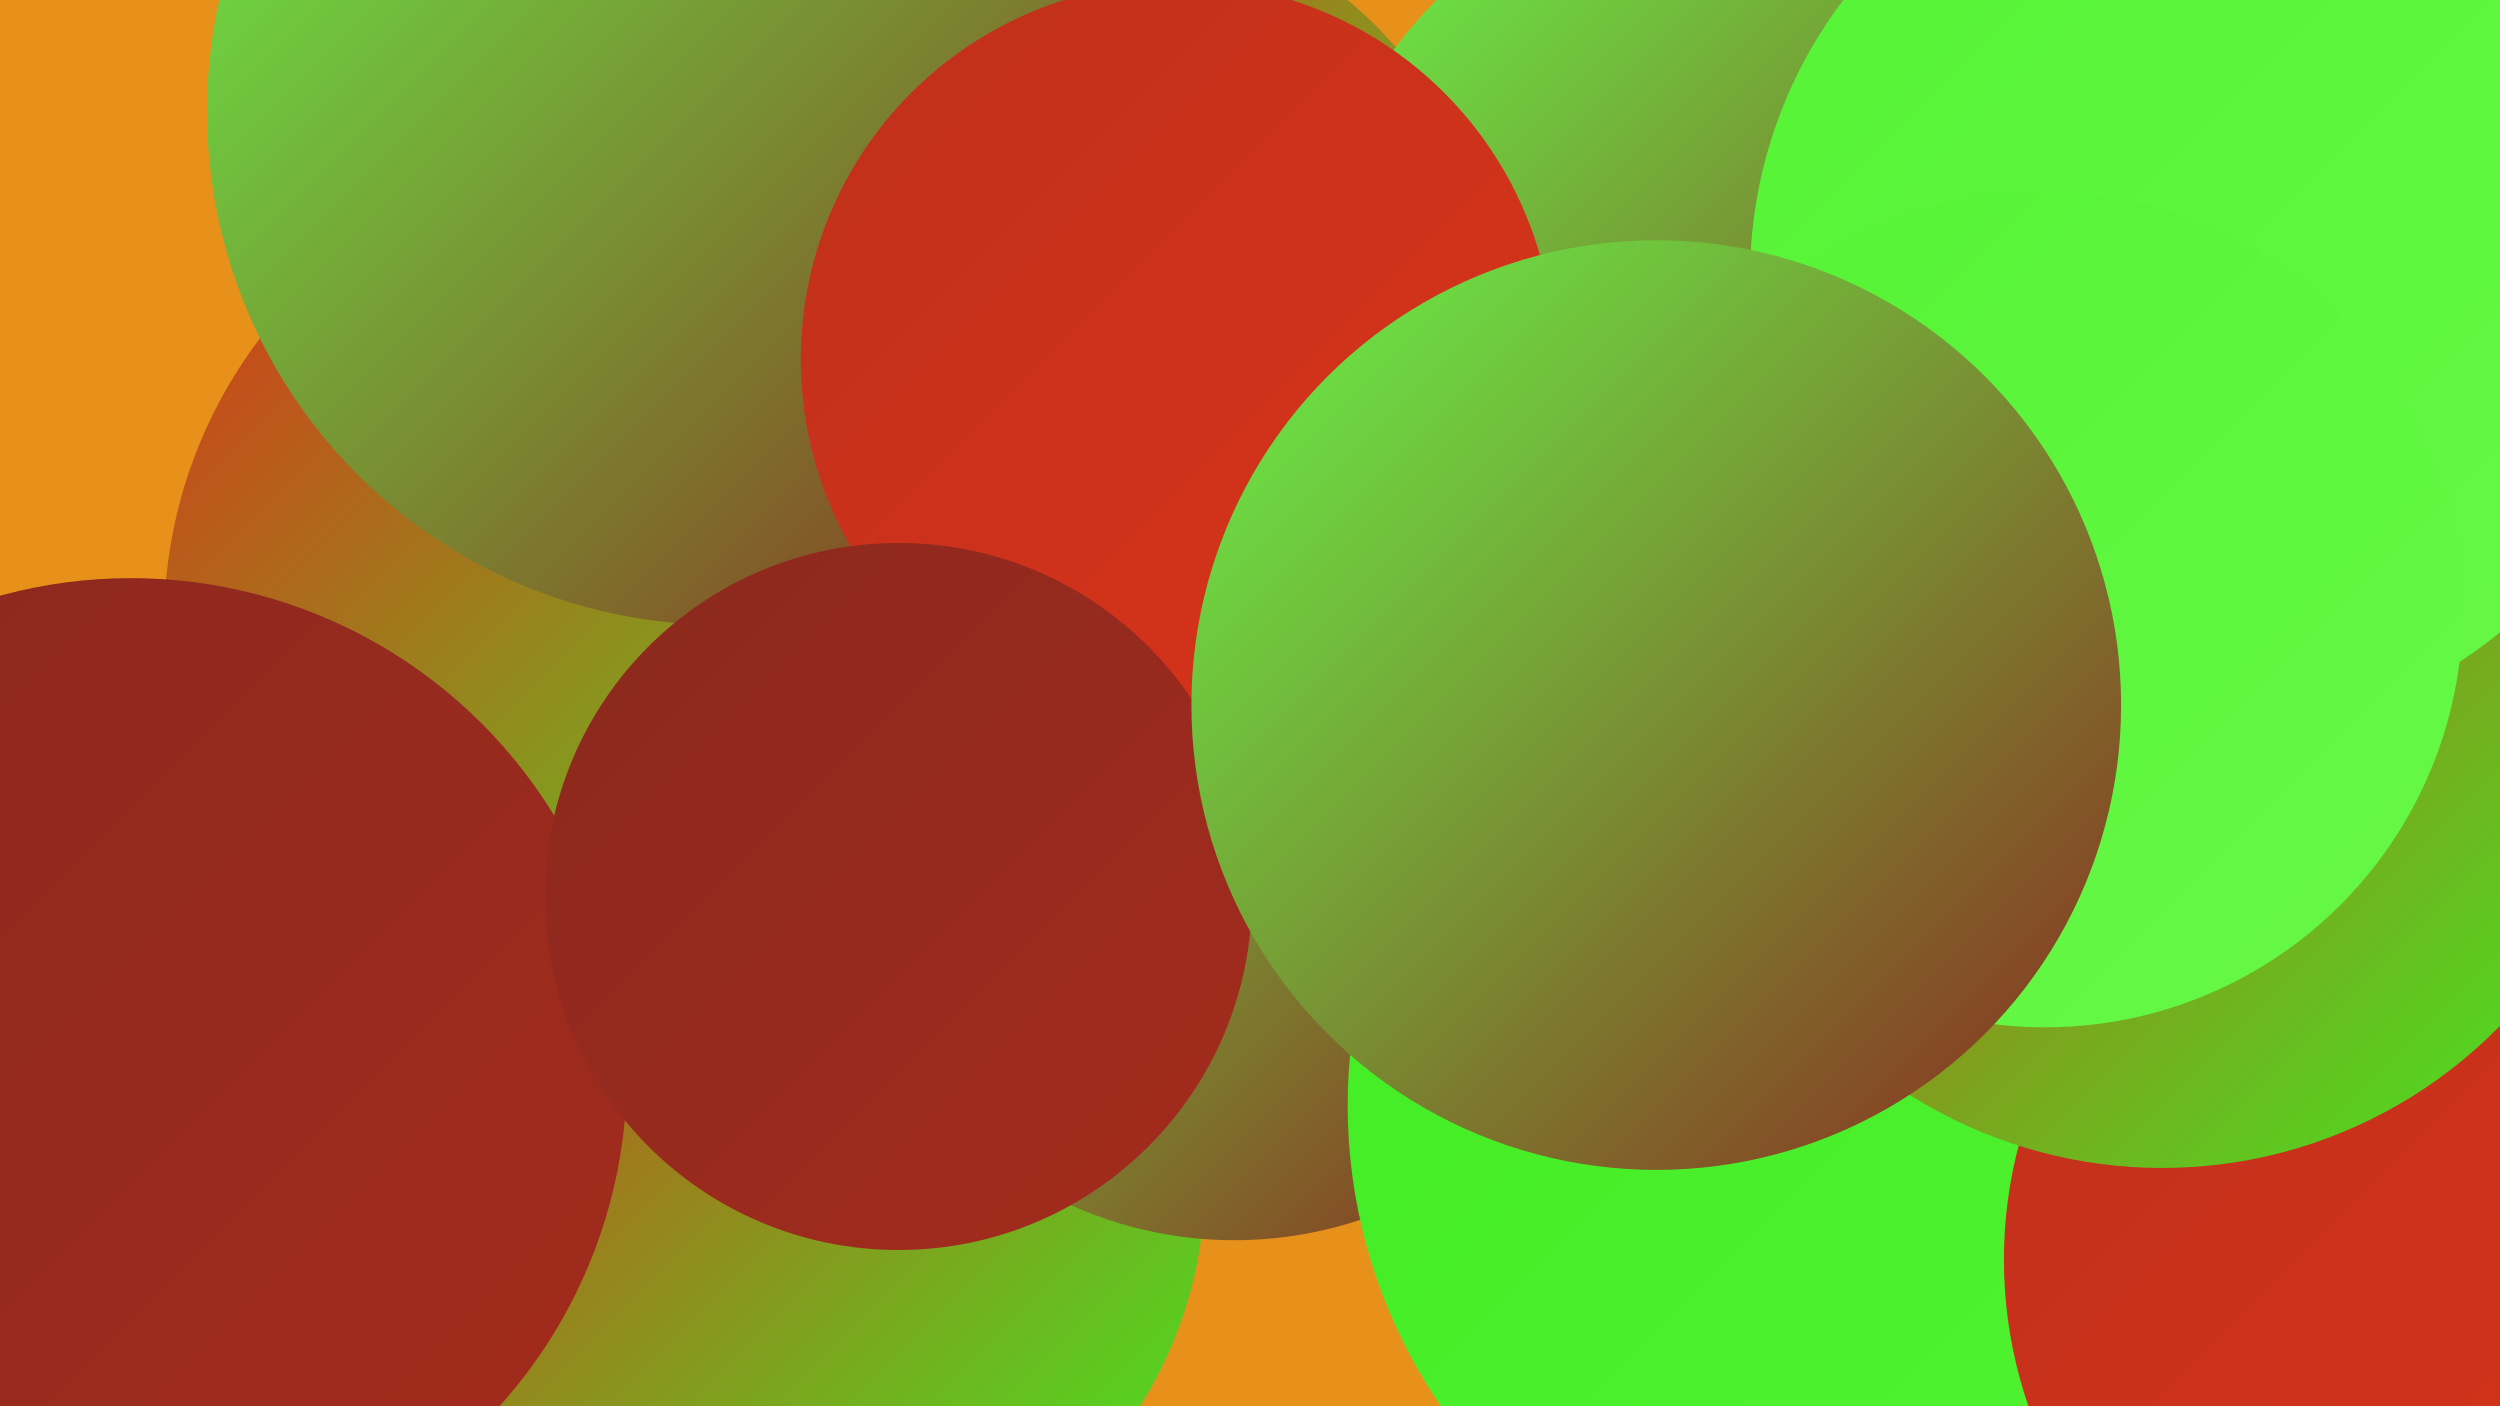 <?xml version="1.0" encoding="UTF-8"?><svg width="1280" height="720" xmlns="http://www.w3.org/2000/svg"><defs><linearGradient id="grad0" x1="0%" y1="0%" x2="100%" y2="100%"><stop offset="0%" style="stop-color:#8a281e;stop-opacity:1" /><stop offset="100%" style="stop-color:#a42c1d;stop-opacity:1" /></linearGradient><linearGradient id="grad1" x1="0%" y1="0%" x2="100%" y2="100%"><stop offset="0%" style="stop-color:#a42c1d;stop-opacity:1" /><stop offset="100%" style="stop-color:#bf301c;stop-opacity:1" /></linearGradient><linearGradient id="grad2" x1="0%" y1="0%" x2="100%" y2="100%"><stop offset="0%" style="stop-color:#bf301c;stop-opacity:1" /><stop offset="100%" style="stop-color:#db3319;stop-opacity:1" /></linearGradient><linearGradient id="grad3" x1="0%" y1="0%" x2="100%" y2="100%"><stop offset="0%" style="stop-color:#db3319;stop-opacity:1" /><stop offset="100%" style="stop-color:#40ec22;stop-opacity:1" /></linearGradient><linearGradient id="grad4" x1="0%" y1="0%" x2="100%" y2="100%"><stop offset="0%" style="stop-color:#40ec22;stop-opacity:1" /><stop offset="100%" style="stop-color:#54f334;stop-opacity:1" /></linearGradient><linearGradient id="grad5" x1="0%" y1="0%" x2="100%" y2="100%"><stop offset="0%" style="stop-color:#54f334;stop-opacity:1" /><stop offset="100%" style="stop-color:#67f948;stop-opacity:1" /></linearGradient><linearGradient id="grad6" x1="0%" y1="0%" x2="100%" y2="100%"><stop offset="0%" style="stop-color:#67f948;stop-opacity:1" /><stop offset="100%" style="stop-color:#8a281e;stop-opacity:1" /></linearGradient></defs><rect width="1280" height="720" fill="#e8911a" /><circle cx="1178" cy="644" r="196" fill="url(#grad4)" /><circle cx="100" cy="714" r="238" fill="url(#grad3)" /><circle cx="402" cy="605" r="215" fill="url(#grad3)" /><circle cx="1214" cy="478" r="211" fill="url(#grad6)" /><circle cx="562" cy="155" r="201" fill="url(#grad3)" /><circle cx="325" cy="319" r="241" fill="url(#grad3)" /><circle cx="369" cy="57" r="263" fill="url(#grad6)" /><circle cx="67" cy="550" r="254" fill="url(#grad0)" /><circle cx="888" cy="153" r="216" fill="url(#grad6)" /><circle cx="1065" cy="370" r="256" fill="url(#grad6)" /><circle cx="632" cy="431" r="204" fill="url(#grad6)" /><circle cx="1068" cy="391" r="237" fill="url(#grad1)" /><circle cx="962" cy="566" r="272" fill="url(#grad4)" /><circle cx="603" cy="184" r="193" fill="url(#grad2)" /><circle cx="1256" cy="645" r="230" fill="url(#grad2)" /><circle cx="1107" cy="356" r="242" fill="url(#grad3)" /><circle cx="1131" cy="142" r="235" fill="url(#grad5)" /><circle cx="460" cy="459" r="181" fill="url(#grad0)" /><circle cx="1047" cy="312" r="214" fill="url(#grad5)" /><circle cx="848" cy="361" r="238" fill="url(#grad6)" /></svg>